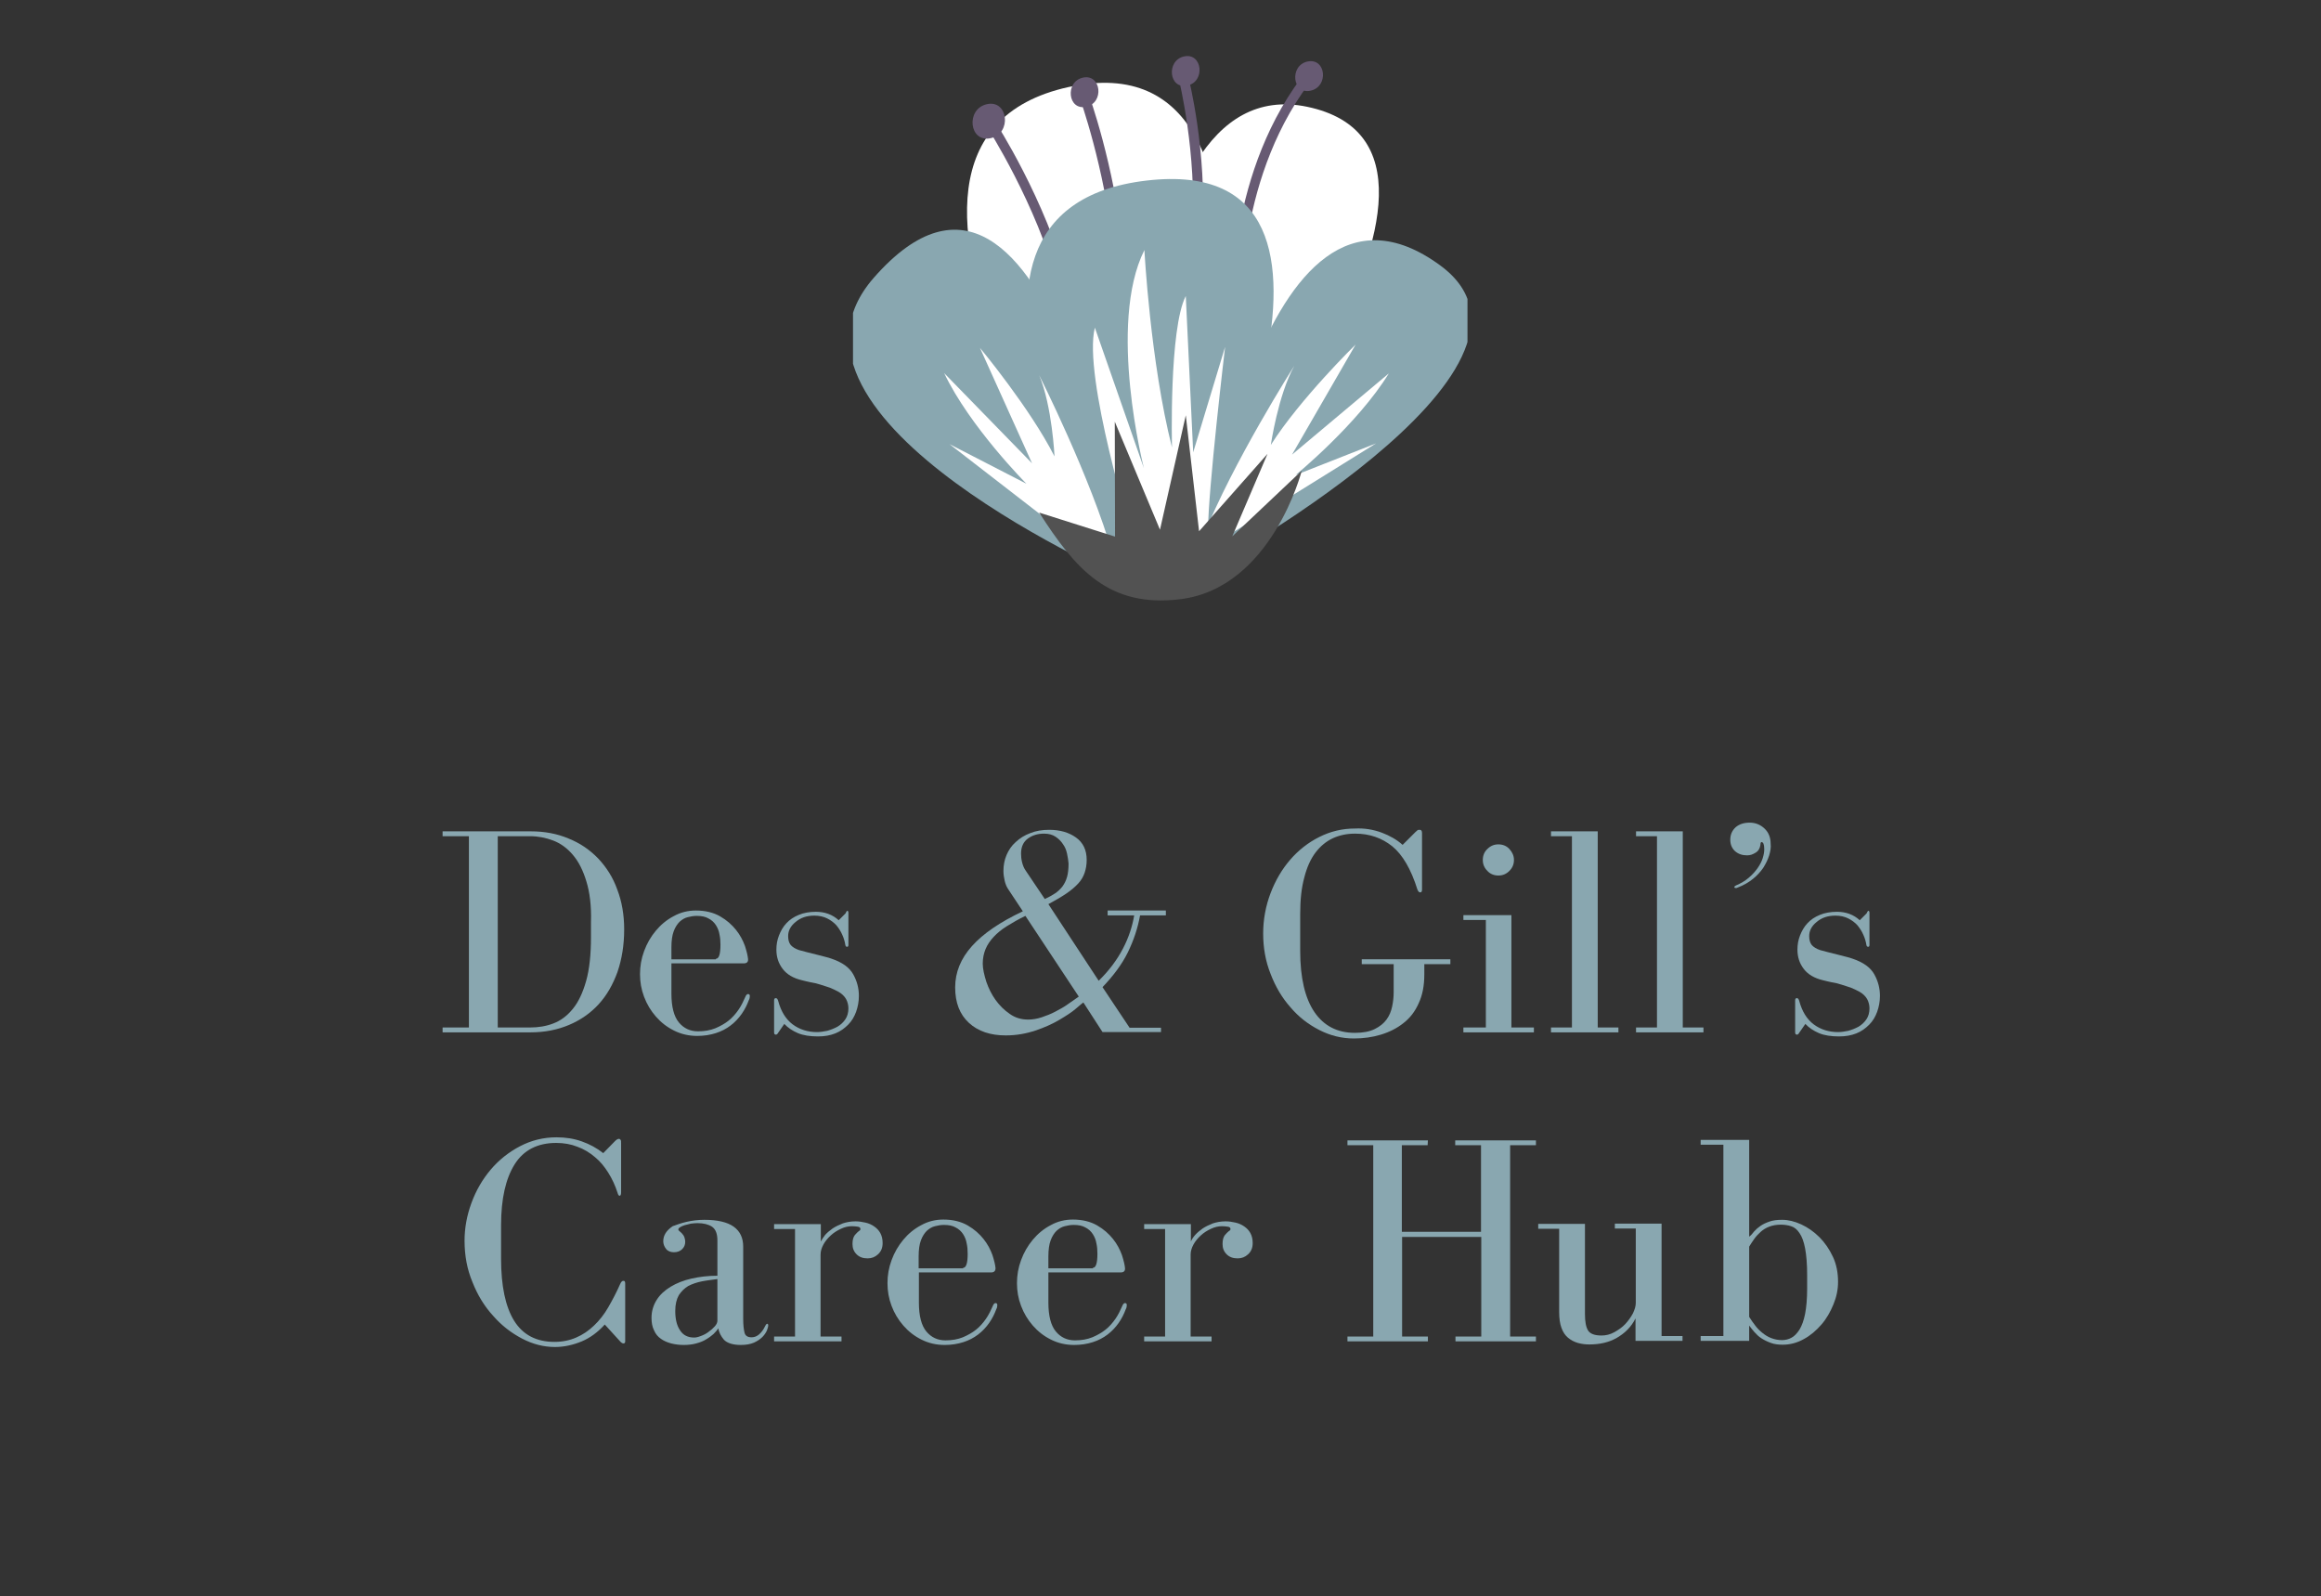 <?xml version="1.0" encoding="utf-8"?>
<!-- Generator: Adobe Illustrator 26.2.1, SVG Export Plug-In . SVG Version: 6.00 Build 0)  -->
<svg version="1.1" id="Layer_1" xmlns="http://www.w3.org/2000/svg" xmlns:xlink="http://www.w3.org/1999/xlink" x="0px" y="0px"
	 viewBox="0 0 908.8 625" style="enable-background:new 0 0 908.8 625;" xml:space="preserve">
<rect x="0" y="0" width="908.8" height="625" fill="#333333" stroke="none"/>
<style type="text/css">
	.st0{clip-path:url(#SVGID_00000069355964395622652760000014846732335562470558_);fill:#FFFFFF;}
	.st1{clip-path:url(#SVGID_00000016768870028417652630000018005918914186555276_);fill:#89A7B0;}
	.st2{clip-path:url(#SVGID_00000021082029977090189190000006620004994178187933_);fill:#FFFFFF;}
	.st3{clip-path:url(#SVGID_00000013915772267422433730000008568522752764234431_);fill:#675A73;}
	.st4{clip-path:url(#SVGID_00000096742795888224287780000001740220025598160824_);fill:#675A73;}
	.st5{clip-path:url(#SVGID_00000043422080923148884860000007158490909098614442_);fill:#675A73;}
	.st6{clip-path:url(#SVGID_00000096741005462946194570000005430283782201900970_);fill:#675A73;}
	.st7{clip-path:url(#SVGID_00000155851109343747701110000012032458073438405509_);fill:#89A7B0;}
	.st8{clip-path:url(#SVGID_00000085946620939184650040000002903180630674028219_);fill:#89A7B0;}
	.st9{clip-path:url(#SVGID_00000100351423219026961700000012957513802302479001_);fill:#FFFFFF;}
	.st10{clip-path:url(#SVGID_00000012447937938421825870000011543717084951319430_);fill:#FFFFFF;}
	.st11{clip-path:url(#SVGID_00000107583515467049352810000005038999644322093746_);fill:#FFFFFF;}
	.st12{clip-path:url(#SVGID_00000021084920420686067870000004248904084961305269_);fill:#525252;}
	.st13{clip-path:url(#SVGID_00000008835481903628409890000005803888220459382441_);fill:#675A73;}
	.st14{clip-path:url(#SVGID_00000149364816612698758130000016403772036209503157_);fill:#675A73;}
	.st15{clip-path:url(#SVGID_00000128448364965497437760000005168291683188034993_);fill:#675A73;}
	.st16{clip-path:url(#SVGID_00000069393322694510893350000016032375512368901306_);fill:#675A73;}
	.st17{fill:none;}
	.st18{enable-background:new    ;}
	.st19{fill:#89A7B0;}
</style>
<g>
	<g>
		<g>
			<defs>
				<rect id="SVGID_1_" x="334" y="22" width="240.6" height="213.1"/>
			</defs>
			<clipPath id="SVGID_00000138531833671487637910000000493919068470761105_">
				<use xlink:href="#SVGID_1_"  style="overflow:visible;"/>
			</clipPath>
			<path style="clip-path:url(#SVGID_00000138531833671487637910000000493919068470761105_);fill:#FFFFFF;" d="M442.4,227.9
				c0,0-125.7-171.3-24.1-193.8s46.2,189,46.2,189L442.4,227.9z"/>
		</g>
	</g>
	<g>
		<g>
			<defs>
				<rect id="SVGID_00000091695393159132959170000008251490224301675157_" x="334" y="22" width="240.6" height="213.1"/>
			</defs>
			<clipPath id="SVGID_00000077322765968399623600000010007558710312565896_">
				<use xlink:href="#SVGID_00000091695393159132959170000008251490224301675157_"  style="overflow:visible;"/>
			</clipPath>
			<path style="clip-path:url(#SVGID_00000077322765968399623600000010007558710312565896_);fill:#89A7B0;" d="M442.4,227.9
				c0,0-148.6-63.9-100.3-119.1C411.8,29.1,442.4,227.9,442.4,227.9z"/>
		</g>
	</g>
	<g>
		<g>
			<defs>
				<rect id="SVGID_00000031165361563308006290000009802391178222653602_" x="334" y="22" width="240.6" height="213.1"/>
			</defs>
			<clipPath id="SVGID_00000059271944701136990010000017136722391331597748_">
				<use xlink:href="#SVGID_00000031165361563308006290000009802391178222653602_"  style="overflow:visible;"/>
			</clipPath>
			<path style="clip-path:url(#SVGID_00000059271944701136990010000017136722391331597748_);fill:#FFFFFF;" d="M443.3,223.1
				c0,0-8.9-197.4,68.5-181.3c83.8,17.5-46.4,176.4-46.4,176.4L443.3,223.1z"/>
		</g>
	</g>
	<g>
		<g>
			<defs>
				<rect id="SVGID_00000145034371134565997140000010709346148357383610_" x="334" y="22" width="240.6" height="213.1"/>
			</defs>
			<clipPath id="SVGID_00000039813252888797714630000010689591485092753045_">
				<use xlink:href="#SVGID_00000145034371134565997140000010709346148357383610_"  style="overflow:visible;"/>
			</clipPath>
			<path style="clip-path:url(#SVGID_00000039813252888797714630000010689591485092753045_);fill:#675A73;" d="M482.5,121.2
				c0-0.6-2.4-54.8,29.8-94.3l2.9,2.4c-31.2,38.4-29,91.2-28.9,91.7L482.5,121.2z"/>
		</g>
	</g>
	<g>
		<g>
			<defs>
				<rect id="SVGID_00000042728229167895772200000008042528026834590616_" x="334" y="22" width="240.6" height="213.1"/>
			</defs>
			<clipPath id="SVGID_00000081605990325932554180000005383818506394897078_">
				<use xlink:href="#SVGID_00000042728229167895772200000008042528026834590616_"  style="overflow:visible;"/>
			</clipPath>
			<path style="clip-path:url(#SVGID_00000081605990325932554180000005383818506394897078_);fill:#675A73;" d="M414.4,112.1
				c-8.6-32.5-27.8-62.1-27.9-62.4l3.2-2c0.2,0.3,19.7,30.4,28.4,63.5L414.4,112.1z"/>
		</g>
	</g>
	<g>
		<g>
			<defs>
				<rect id="SVGID_00000062870398481064737480000015236199152166533766_" x="334" y="22" width="240.6" height="213.1"/>
			</defs>
			<clipPath id="SVGID_00000126321603543313109020000010148279522880542876_">
				<use xlink:href="#SVGID_00000062870398481064737480000015236199152166533766_"  style="overflow:visible;"/>
			</clipPath>
			<path style="clip-path:url(#SVGID_00000126321603543313109020000010148279522880542876_);fill:#675A73;" d="M436,98.2
				c-3.5-33.2-13.2-59.6-13.2-59.9l3.5-1.3c0.1,0.2,9.9,27.1,13.5,60.8L436,98.2z"/>
		</g>
	</g>
	<g>
		<g>
			<defs>
				<rect id="SVGID_00000085972791539416027320000011419815464286346940_" x="334" y="22" width="240.6" height="213.1"/>
			</defs>
			<clipPath id="SVGID_00000026137166721153216420000009119090166010013351_">
				<use xlink:href="#SVGID_00000085972791539416027320000011419815464286346940_"  style="overflow:visible;"/>
			</clipPath>
			<path style="clip-path:url(#SVGID_00000026137166721153216420000009119090166010013351_);fill:#675A73;" d="M466.8,90
				c2-29.9-5.2-58.8-5.2-59l3.7-0.9c0.1,0.3,7.5,29.6,5.4,60.2L466.8,90z"/>
		</g>
	</g>
	<g>
		<g>
			<defs>
				<rect id="SVGID_00000008122158269835139520000001169749326606924194_" x="334" y="22" width="240.6" height="213.1"/>
			</defs>
			<clipPath id="SVGID_00000090973694089446297340000007528034823222717085_">
				<use xlink:href="#SVGID_00000008122158269835139520000001169749326606924194_"  style="overflow:visible;"/>
			</clipPath>
			<path style="clip-path:url(#SVGID_00000090973694089446297340000007528034823222717085_);fill:#89A7B0;" d="M440.9,227.9
				c0,0-92.2-145.5,8-157.2c100.6-11.8,17.6,152.8,17.6,152.8L440.9,227.9z"/>
		</g>
	</g>
	<g>
		<g>
			<defs>
				<rect id="SVGID_00000102537413338607706930000012937340669818519458_" x="334" y="22" width="240.6" height="213.1"/>
			</defs>
			<clipPath id="SVGID_00000139261352455409757980000007148869311236343202_">
				<use xlink:href="#SVGID_00000102537413338607706930000012937340669818519458_"  style="overflow:visible;"/>
			</clipPath>
			<path style="clip-path:url(#SVGID_00000139261352455409757980000007148869311236343202_);fill:#89A7B0;" d="M470.2,224.3
				c0,0,22.5-172.6,93.7-120.4C618.7,144,470.2,224.3,470.2,224.3z"/>
		</g>
	</g>
	<g>
		<g>
			<defs>
				<rect id="SVGID_00000008139467500571924270000010893142239379284910_" x="334" y="22" width="240.6" height="213.1"/>
			</defs>
			<clipPath id="SVGID_00000034078773971899200310000007382636150934972058_">
				<use xlink:href="#SVGID_00000008139467500571924270000010893142239379284910_"  style="overflow:visible;"/>
			</clipPath>
			<path style="clip-path:url(#SVGID_00000034078773971899200310000007382636150934972058_);fill:#FFFFFF;" d="M443.5,210.5
				c0,0-19.6-63.4-14.8-82.2l19.2,55c0,0-14.4-56.3,0.2-85.4c0,0,2.3,43.8,10.8,77.3c0,0-1.2-46.5,5.4-59.3l2.9,61.2l12.5-41.3
				c0,0-6.7,56.2-6.7,72.1L443.5,210.5z"/>
		</g>
	</g>
	<g>
		<g>
			<defs>
				<rect id="SVGID_00000156583801096155388800000008287159833230046641_" x="334" y="22" width="240.6" height="213.1"/>
			</defs>
			<clipPath id="SVGID_00000027606987430974921870000013117744061917047985_">
				<use xlink:href="#SVGID_00000156583801096155388800000008287159833230046641_"  style="overflow:visible;"/>
			</clipPath>
			<path style="clip-path:url(#SVGID_00000027606987430974921870000013117744061917047985_);fill:#FFFFFF;" d="M423.5,213.9
				l-51.7-40l30.1,15.5c0,0-22.2-22.3-32.2-43.3l34.4,35.3l-20.4-45.2c0,0,19.5,23.4,29.2,42.5c0,0-0.9-19.6-6-31.8
				c0,0,20.2,40,28.8,70.2L423.5,213.9z"/>
		</g>
	</g>
	<g>
		<g>
			<defs>
				<rect id="SVGID_00000104664778706376379310000002766388804378245281_" x="334" y="22" width="240.6" height="213.1"/>
			</defs>
			<clipPath id="SVGID_00000145027048936752076450000002838436717935387571_">
				<use xlink:href="#SVGID_00000104664778706376379310000002766388804378245281_"  style="overflow:visible;"/>
			</clipPath>
			<path style="clip-path:url(#SVGID_00000145027048936752076450000002838436717935387571_);fill:#FFFFFF;" d="M483.3,208.1
				l55.5-34.5L507.3,186c0,0,24.3-19.9,36.5-39.8L505.9,178l24.9-43.1c0,0-21.7,21.2-33.2,39.3c0,0,2.8-19.4,9.2-31
				c0,0-24.1,37.8-35.7,67L483.3,208.1z"/>
		</g>
	</g>
	<g>
		<g>
			<defs>
				<rect id="SVGID_00000132070519909032160130000015512794735668808113_" x="334" y="22" width="240.6" height="213.1"/>
			</defs>
			<clipPath id="SVGID_00000155825404737459056330000014337480029092792712_">
				<use xlink:href="#SVGID_00000132070519909032160130000015512794735668808113_"  style="overflow:visible;"/>
			</clipPath>
			<path style="clip-path:url(#SVGID_00000155825404737459056330000014337480029092792712_);fill:#525252;" d="M462.2,234.6
				c-28.3,3.5-41.2-12-55.3-33.9l29.7,9.4l-0.1-45l17.7,42.3l10.1-44.8l5.2,45.4l26.8-30.3L482.5,210l27.2-25.7
				C509.7,184.3,498,230.2,462.2,234.6z"/>
		</g>
	</g>
	<g>
		<g>
			<defs>
				<rect id="SVGID_00000053530597114986784990000006643965835994537373_" x="334" y="22" width="240.6" height="213.1"/>
			</defs>
			<clipPath id="SVGID_00000080205172262564793330000011529261886410996394_">
				<use xlink:href="#SVGID_00000053530597114986784990000006643965835994537373_"  style="overflow:visible;"/>
			</clipPath>
			<path style="clip-path:url(#SVGID_00000080205172262564793330000011529261886410996394_);fill:#675A73;" d="M511.9,24.1
				c-7.1,1.6-5.9,13,1.3,11.4S519.2,22.5,511.9,24.1z"/>
		</g>
	</g>
	<g>
		<g>
			<defs>
				<rect id="SVGID_00000007413806731196754530000013299895026377990570_" x="334" y="22" width="240.6" height="213.1"/>
			</defs>
			<clipPath id="SVGID_00000136406586903936444130000008251347818290238611_">
				<use xlink:href="#SVGID_00000007413806731196754530000013299895026377990570_"  style="overflow:visible;"/>
			</clipPath>
			<path style="clip-path:url(#SVGID_00000136406586903936444130000008251347818290238611_);fill:#675A73;" d="M463.6,22.1
				c-7.1,1.6-5.9,13,1.3,11.4C472.1,32,470.8,20.5,463.6,22.1z"/>
		</g>
	</g>
	<g>
		<g>
			<defs>
				<rect id="SVGID_00000078735843681362287610000012640062285755339185_" x="334" y="22" width="240.6" height="213.1"/>
			</defs>
			<clipPath id="SVGID_00000171721691857920222760000013190260195410987450_">
				<use xlink:href="#SVGID_00000078735843681362287610000012640062285755339185_"  style="overflow:visible;"/>
			</clipPath>
			<path style="clip-path:url(#SVGID_00000171721691857920222760000013190260195410987450_);fill:#675A73;" d="M424,30.4
				c-7.1,1.6-5.9,13,1.3,11.4C432.5,40.3,431.2,28.8,424,30.4z"/>
		</g>
	</g>
	<g>
		<g>
			<defs>
				<rect id="SVGID_00000005963474844066909780000003724802155171492017_" x="334" y="22" width="240.6" height="213.1"/>
			</defs>
			<clipPath id="SVGID_00000060717962985682070650000015287136586068820382_">
				<use xlink:href="#SVGID_00000005963474844066909780000003724802155171492017_"  style="overflow:visible;"/>
			</clipPath>
			<path style="clip-path:url(#SVGID_00000060717962985682070650000015287136586068820382_);fill:#675A73;" d="M386.4,40.8
				c-8.4,1.9-6.9,15.2,1.5,13.3C396.3,52.3,394.8,38.9,386.4,40.8z"/>
		</g>
	</g>
</g>
<rect x="160.9" y="325.5" class="st17" width="587.1" height="209.5"/>
<g class="st18">
	<path class="st19" d="M222.6,328.3c4.5,1.8,8.3,4.4,11.6,7.8c3.2,3.4,5.8,7.4,7.5,12.2c1.8,4.7,2.7,9.9,2.7,15.6
		c0,6.1-0.9,11.6-2.6,16.6c-1.8,5-4.2,9.2-7.4,12.7c-3.2,3.5-7.1,6.2-11.6,8.1s-9.5,2.9-15,2.9h-34.5v-1.9h10.3v-74.9h-10.3v-1.9
		h34.5C213.2,325.5,218.1,326.4,222.6,328.3z M229.6,345.1c-1.3-4.3-3-7.7-5.3-10.4c-2.2-2.6-4.8-4.5-7.7-5.6
		c-2.9-1.1-5.9-1.7-9.1-1.7h-12.6v74.9h12.6c3.3,0,6.4-0.5,9.2-1.6c2.9-1.1,5.4-3,7.6-5.7s3.9-6.3,5.2-10.9
		c1.3-4.6,1.9-10.3,1.9-17.3V361C231.6,354.7,230.9,349.3,229.6,345.1z"/>
	<path class="st19" d="M291.1,377.2h-28.2v11.9c0,5.1,1,8.9,2.9,11.2c1.9,2.3,4.4,3.5,7.5,3.5c2.6,0,4.8-0.4,6.8-1.2
		c1.9-0.8,3.7-1.8,5.2-3s2.8-2.7,3.9-4.3c1.1-1.6,1.9-3.3,2.6-4.9c0.3-0.8,0.7-1.2,1.1-1.2c0.5,0,0.7,0.3,0.7,0.8s-0.1,1.1-0.4,1.6
		c-0.7,1.9-1.6,3.7-2.8,5.4c-1.2,1.7-2.6,3.2-4.3,4.5c-1.7,1.3-3.6,2.3-5.8,3c-2.2,0.7-4.6,1.1-7.3,1.1c-3.3,0-6.3-0.7-9.1-2.1
		c-2.8-1.4-5.1-3.2-7.1-5.5s-3.5-4.8-4.6-7.7c-1.1-2.9-1.6-5.8-1.6-8.9s0.5-6,1.6-9s2.6-5.6,4.6-8c1.9-2.3,4.3-4.3,7-5.7
		c2.7-1.5,5.6-2.2,8.7-2.2c3.7,0,6.9,0.8,9.5,2.3s4.6,3.3,6.2,5.3s2.7,4.1,3.5,6.3c0.7,2.2,1.1,3.9,1.2,5.1
		C293,376.7,292.4,377.2,291.1,377.2z M280.3,375.4c1.2,0,1.8-1.8,1.8-5.5c0-1.4-0.1-2.8-0.4-4.1c-0.2-1.3-0.7-2.5-1.4-3.6
		c-0.7-1.1-1.7-2-2.9-2.6c-1.2-0.7-2.7-1-4.6-1c-1.2,0-2.3,0.2-3.5,0.5s-2.2,0.9-3.2,1.8c-0.9,0.9-1.7,2.1-2.3,3.7
		c-0.6,1.6-0.9,3.7-0.9,6.3v4.7h17.4V375.4z"/>
	<path class="st19" d="M331.8,356.6c0.2,0,0.4,0.3,0.4,0.8V370c0,0.5-0.2,0.7-0.5,0.7c-0.4,0-0.6-0.2-0.7-0.7
		c-0.2-1.3-0.6-2.7-1.2-4c-0.6-1.4-1.4-2.6-2.3-3.7c-1-1.1-2.2-2-3.6-2.7s-3.1-1.1-5-1.1c-3,0-5.4,0.8-7.4,2.5
		c-2,1.6-2.9,3.5-2.9,5.5c0,1.5,0.3,2.6,1,3.5c0.7,0.8,1.8,1.5,3.3,2c0.8,0.2,1.8,0.5,3,0.8s2.4,0.6,3.6,0.9s2.4,0.6,3.5,0.9
		s2,0.5,2.7,0.8c4.1,1.4,6.9,3.4,8.4,6.1s2.2,5.5,2.2,8.4c0,2.3-0.4,4.3-1.1,6.3c-0.7,1.9-1.7,3.6-3.1,5s-3,2.6-5,3.4
		s-4.2,1.2-6.8,1.2c-3.1,0-5.8-0.4-7.9-1.3s-3.9-2.1-5.3-3.6l-2.5,3.6c-0.2,0.4-0.5,0.6-0.8,0.6c-0.5,0-0.7-0.3-0.7-0.9v-12.5
		c0-0.6,0.2-0.9,0.7-0.9c0.4,0,0.7,0.4,0.9,1.1c1.1,4.1,3,7.2,5.7,9.2s5.9,3,9.5,3c1.2,0,2.6-0.2,4-0.5c1.4-0.4,2.7-0.9,4-1.6
		c1.2-0.7,2.3-1.7,3.1-2.9c0.8-1.2,1.2-2.6,1.2-4.3c0-1.2-0.3-2.5-0.9-3.6s-1.7-2.2-3.2-3c-0.9-0.5-2-1-3.2-1.5
		c-1.2-0.4-2.5-0.8-3.7-1.2s-2.6-0.7-3.8-0.9c-1.2-0.3-2.4-0.5-3.4-0.8c-3.4-0.8-5.9-2.3-7.5-4.4c-1.7-2.2-2.5-4.7-2.5-7.6
		c0-1.9,0.3-3.7,1-5.5s1.6-3.4,2.9-4.8s2.9-2.5,4.9-3.3c1.9-0.8,4.2-1.2,6.7-1.2c3.5,0,6.5,1.1,8.9,3.3l2.7-2.7
		C331.4,356.8,331.7,356.6,331.8,356.6z"/>
	<path class="st19" d="M454.6,404.1h-22.9l-7.5-11.6c-0.3,0.2-1.3,1-2.9,2.4s-3.8,2.8-6.5,4.4s-5.8,3-9.4,4.2s-7.4,1.9-11.6,1.9
		c-6,0-10.8-1.6-14.4-4.9s-5.4-7.9-5.4-13.9c0-5.9,2.2-11.3,6.6-16.2c4.4-4.9,11-9.4,19.9-13.6l-5.5-8.3c-0.8-1.1-1.3-2.3-1.6-3.6
		c-0.3-1.3-0.5-2.6-0.5-3.9c0-2.2,0.4-4.3,1.2-6.2c0.8-1.9,2-3.7,3.6-5.1c1.6-1.5,3.5-2.7,5.7-3.5c2.2-0.9,4.7-1.3,7.4-1.3
		c4.2,0,7.7,1,10.5,3s4.2,4.9,4.2,8.8c0,1.9-0.3,3.5-0.8,5s-1.3,2.9-2.5,4.2c-1.2,1.3-2.7,2.6-4.6,3.9s-4.3,2.7-7.1,4.2l19.7,30
		c4.1-4,7.2-8.2,9.5-12.6s3.7-8.8,4.4-13h-10.4v-1.9h22.8v1.9h-10.1c-0.9,5-2.5,9.8-4.8,14.5s-5.7,9.2-9.9,13.6l10.6,15.9h12.3
		L454.6,404.1L454.6,404.1z M386.2,384.4c0.9,2.6,2.1,5,3.6,7.1c1.6,2.2,3.4,4,5.6,5.5c2.1,1.5,4.5,2.2,7.2,2.2
		c1.7,0,3.5-0.3,5.3-0.9s3.6-1.3,5.3-2.2c1.7-0.9,3.4-1.8,4.9-2.9c1.6-1.1,3-2.1,4.3-3l-20.9-31.6c-2.7,1.3-5.1,2.7-7.2,4
		s-3.8,2.7-5.2,4.2c-1.4,1.5-2.5,3.1-3.2,4.8c-0.7,1.7-1.1,3.6-1.1,5.7S385.4,381.8,386.2,384.4z M417.8,334.2
		c-0.3-1.4-0.8-2.6-1.6-3.7c-0.7-1.1-1.7-2.1-2.9-2.9c-1.2-0.8-2.7-1.2-4.5-1.2c-2.4,0-4.5,0.6-6.3,1.9s-2.7,3.3-2.7,5.9
		c0,1.1,0.1,2.2,0.4,3.4s0.7,2.3,1.5,3.4l7.4,11c1.5-0.7,2.8-1.4,4-2.2c1.2-0.8,2.1-1.7,2.9-2.7c0.8-1.1,1.4-2.3,1.8-3.7
		c0.4-1.4,0.6-3.2,0.6-5.3C418.3,336.9,418.1,335.6,417.8,334.2z"/>
	<path class="st19" d="M541,326c3.2,1.2,6,2.8,8.2,4.8l5-5c0.3-0.3,0.6-0.5,0.8-0.7s0.5-0.2,0.9-0.2c0.6,0,0.9,0.4,0.9,1.3v22.1
		c0,0.7-0.2,1.1-0.7,1.1s-0.8-0.4-1.1-1.1c-2.5-8-5.8-13.6-9.8-16.9c-4.1-3.3-8.9-5-14.6-5c-3.2,0-6.1,0.6-8.7,1.8
		c-2.6,1.2-4.9,3.1-6.8,5.6c-1.9,2.5-3.4,5.8-4.4,9.8c-1.1,4-1.6,8.7-1.6,14.3v14.4c0,10.6,1.9,18.6,5.6,24c3.7,5.4,9,8.1,15.8,8.1
		c3.2,0,5.8-0.5,7.8-1.5s3.5-2.2,4.6-3.7s1.8-3.2,2.2-5.1s0.6-3.7,0.6-5.6v-11h-12.5v-1.9h34.7v1.9h-10.2v4c0,4.4-0.7,8.1-2.2,11.3
		c-1.4,3.2-3.4,5.8-6,7.8c-2.5,2-5.5,3.5-8.8,4.5s-6.8,1.5-10.6,1.5c-4.7,0-9.2-1.1-13.5-3.3c-4.3-2.2-8.1-5.1-11.3-8.9
		c-3.3-3.7-5.9-8.1-7.8-13.1c-2-5-2.9-10.3-2.9-15.8s1-10.8,2.9-15.8s4.5-9.4,7.7-13.1s7-6.7,11.4-8.9c4.4-2.2,9-3.3,13.9-3.3
		C534.3,324.2,537.7,324.8,541,326z"/>
	<path class="st19" d="M591.8,402.3h8.8v1.9H573v-1.9h8.8v-42.1H573v-1.9h18.8V402.3z M591,341c-1.2,1.2-2.6,1.8-4.3,1.8
		s-3.2-0.6-4.3-1.8c-1.2-1.2-1.8-2.6-1.8-4.3c0-1.7,0.6-3.2,1.8-4.3c1.2-1.2,2.6-1.8,4.3-1.8s3.2,0.6,4.3,1.8s1.8,2.6,1.8,4.3
		C592.8,338.4,592.2,339.8,591,341z"/>
	<path class="st19" d="M633.7,402.3v1.9h-26.4v-1.9h8.2v-74.9h-8.2v-1.9h18.3v76.8H633.7z"/>
	<path class="st19" d="M667,402.3v1.9h-26.4v-1.9h8.2v-74.9h-8.2v-1.9h18.3v76.8H667z"/>
	<path class="st19" d="M692.7,335c-0.5,1.6-1.3,3.2-2.3,4.8c-1.1,1.6-2.4,3-4,4.3s-3.6,2.5-6,3.4c-0.3,0.2-0.5,0.2-0.7,0.2
		c-0.4,0-0.6-0.1-0.6-0.4c0-0.2,0.2-0.4,0.6-0.6c1.9-0.8,3.6-1.8,5-3s2.6-2.5,3.5-3.8s1.6-2.6,2-3.9s0.6-2.4,0.6-3.5
		c0-1.9-0.4-2.8-1.1-2.8c-0.2,0-0.4,0.4-0.4,1.1c-0.2,1.3-0.7,2.3-1.8,3s-2.1,1.1-3.4,1.1c-1.9,0-3.4-0.5-4.7-1.6
		c-1.2-1.1-1.9-2.6-1.9-4.5c0-2,0.7-3.6,2.1-4.9c1.4-1.2,3.2-1.8,5.5-1.8s4.2,0.8,5.8,2.3s2.4,3.5,2.4,5.9
		C693.5,331.8,693.2,333.4,692.7,335z"/>
	<path class="st19" d="M731.6,356.6c0.2,0,0.4,0.3,0.4,0.8V370c0,0.5-0.2,0.7-0.5,0.7c-0.4,0-0.6-0.2-0.7-0.7
		c-0.2-1.3-0.6-2.7-1.2-4c-0.6-1.4-1.4-2.6-2.3-3.7c-1-1.1-2.2-2-3.6-2.7c-1.4-0.7-3.1-1.1-5-1.1c-3,0-5.4,0.8-7.4,2.5
		c-2,1.6-2.9,3.5-2.9,5.5c0,1.5,0.3,2.6,1,3.5c0.7,0.8,1.8,1.5,3.3,2c0.8,0.2,1.8,0.5,3,0.8s2.4,0.6,3.6,0.9
		c1.2,0.3,2.4,0.6,3.5,0.9s2,0.5,2.7,0.8c4.1,1.4,6.9,3.4,8.4,6.1s2.2,5.5,2.2,8.4c0,2.3-0.4,4.3-1.1,6.3c-0.7,1.9-1.7,3.6-3.1,5
		c-1.4,1.4-3,2.6-5,3.4s-4.2,1.2-6.8,1.2c-3.1,0-5.8-0.4-7.9-1.3c-2.1-0.9-3.9-2.1-5.3-3.6l-2.5,3.6c-0.2,0.4-0.5,0.6-0.8,0.6
		c-0.5,0-0.7-0.3-0.7-0.9v-12.5c0-0.6,0.2-0.9,0.7-0.9c0.4,0,0.7,0.4,0.9,1.1c1.1,4.1,3,7.2,5.7,9.2s5.9,3,9.5,3
		c1.2,0,2.6-0.2,4-0.5c1.4-0.4,2.7-0.9,4-1.6c1.2-0.7,2.3-1.7,3.1-2.9c0.8-1.2,1.2-2.6,1.2-4.3c0-1.2-0.3-2.5-0.9-3.6
		s-1.7-2.2-3.2-3c-0.9-0.5-2-1-3.2-1.5c-1.2-0.4-2.5-0.8-3.7-1.2s-2.6-0.7-3.8-0.9c-1.2-0.3-2.4-0.5-3.4-0.8
		c-3.4-0.8-5.9-2.3-7.5-4.4c-1.7-2.2-2.5-4.7-2.5-7.6c0-1.9,0.3-3.7,1-5.5s1.6-3.4,2.9-4.8c1.3-1.4,2.9-2.5,4.9-3.3
		c1.9-0.8,4.2-1.2,6.7-1.2c3.5,0,6.5,1.1,8.9,3.3l2.7-2.7C731.2,356.8,731.5,356.6,731.6,356.6z"/>
</g>
<g class="st18">
	<path class="st19" d="M244.8,502.6v22.6c0,0.5-0.2,0.8-0.7,0.8c-0.3,0-0.7-0.2-1.1-0.6l-6.2-6.8c-2.7,3-5.7,5.2-9,6.6
		c-3.4,1.4-6.9,2.2-10.5,2.2c-4.4,0-8.7-1.1-12.9-3.3s-8-5.1-11.3-8.9c-3.4-3.7-6.1-8.1-8.1-13.2c-2.1-5-3.1-10.4-3.1-16.2
		c0-5,0.9-9.9,2.7-14.8c1.8-4.9,4.3-9.2,7.5-13s7.1-6.9,11.5-9.2c4.4-2.3,9.2-3.5,14.3-3.5c3.5,0,6.8,0.5,9.9,1.6s5.9,2.6,8.4,4.6
		l4.6-4.7c0.6-0.6,1.1-0.9,1.5-0.9c0.3,0,0.5,0.1,0.7,0.4c0.2,0.2,0.2,0.7,0.2,1.4v19.1c0,0.9-0.2,1.4-0.6,1.4
		c-0.3,0-0.6-0.4-0.8-1.2c-0.9-2.8-2.1-5.4-3.6-7.8s-3.2-4.5-5.3-6.2c-2-1.7-4.3-3.1-6.8-4c-2.5-1-5.3-1.5-8.3-1.5
		c-7.3,0-12.8,2.8-16.3,8.4s-5.3,13.5-5.3,23.8v13.1c0,10.7,1.7,18.8,5.1,24.3c3.4,5.5,8.7,8.3,15.8,8.3c3.1,0,6-0.6,8.5-1.7
		c2.6-1.1,4.9-2.7,7-4.7s4-4.4,5.6-7.2s3.2-5.8,4.6-9c0.4-0.9,0.8-1.3,1.2-1.3C244.6,501.4,244.8,501.8,244.8,502.6z"/>
	<path class="st19" d="M268.8,478.4c2.2-0.5,4.5-0.8,7-0.8c5.1,0,9,0.9,11.5,2.7c2.5,1.8,3.7,4.4,3.7,7.8v28.3c0,2.3,0.2,4,0.5,5.3
		s1.2,1.9,2.8,1.9c1.1,0,2.1-0.4,3-1.2s1.7-1.9,2.3-3.2c0.3-0.6,0.6-0.9,0.8-0.9s0.4,0.2,0.4,0.6c0,0.5-0.2,1.2-0.5,2
		c-0.4,0.9-1,1.8-1.8,2.6c-0.9,0.9-2,1.6-3.3,2.2c-1.4,0.6-3.1,0.9-5.1,0.9c-3.1,0-5.3-0.7-6.6-2c-1.2-1.4-2-2.9-2.2-4.5
		c-0.5,0.7-1.1,1.4-1.9,2.2c-0.8,0.7-1.7,1.4-2.9,2.1c-1.1,0.7-2.4,1.2-3.9,1.6c-1.4,0.4-3.1,0.6-4.9,0.6c-1.7,0-3.3-0.2-4.9-0.6
		c-1.5-0.4-2.9-1-4-1.8c-1.2-0.8-2.1-1.9-2.7-3.3c-0.7-1.4-1-3-1-4.9c0-2.6,0.7-4.9,2-7s3.2-3.8,5.5-5.2c2.3-1.4,5.1-2.5,8.2-3.2
		s6.5-1.1,10.1-1.1v-13.8c0-2.7-0.7-4.4-2.1-5.4c-1.4-0.9-3.3-1.4-5.7-1.4c-0.9,0-1.7,0.1-2.6,0.2c-0.9,0.2-1.7,0.4-2.4,0.6
		c-0.7,0.2-1.3,0.5-1.8,0.8s-0.7,0.6-0.7,0.9c0,0.2,0.1,0.4,0.4,0.6c0.2,0.2,0.5,0.4,0.9,0.8c0.5,0.5,0.9,1.1,1.1,1.7
		s0.3,1.2,0.3,1.7c0,1.2-0.4,2.1-1.2,2.9c-0.8,0.8-1.9,1.2-3.2,1.2c-1.3,0-2.4-0.4-3.1-1.3s-1.1-1.9-1.1-3c0-2.3,1.2-4.2,3.7-5.9
		C264.8,479.6,266.6,478.9,268.8,478.4z M274.8,501.7c-2,0.4-3.7,1-5.3,1.8c-1.5,0.9-2.7,2.1-3.7,3.6c-0.9,1.6-1.4,3.6-1.4,6.2
		c0,3.2,0.6,5.7,1.9,7.6c1.2,1.9,3.1,2.8,5.5,2.8c0.7,0,1.6-0.2,2.6-0.6c1.1-0.4,2.1-0.9,3-1.6c1-0.7,1.8-1.4,2.5-2.2s1-1.5,1-2.2
		v-16.3C278.8,501.1,276.8,501.3,274.8,501.7z"/>
	<path class="st19" d="M323.1,483.5c0.8-0.9,1.8-1.7,2.9-2.5c1.2-0.8,2.5-1.4,4-2c1.5-0.5,3.2-0.8,5-0.8c1.3,0,2.6,0.2,3.9,0.5
		s2.4,0.8,3.4,1.5s1.8,1.5,2.4,2.6s0.9,2.4,0.9,3.9c0,1.9-0.6,3.3-1.8,4.4c-1.2,1.1-2.5,1.6-4.1,1.6c-1.8,0-3.2-0.5-4.3-1.6
		c-1.1-1.1-1.6-2.4-1.6-4s0.3-2.7,0.9-3.5c0.6-0.7,1.2-1.3,1.6-1.6c0.4-0.2,0.6-0.4,0.6-0.8c0-0.5-0.3-0.8-1-0.9s-1.4-0.2-2.3-0.2
		c-1.4,0-2.8,0.3-4.3,1s-2.8,1.5-4,2.6s-2.2,2.3-2.9,3.6c-0.7,1.3-1.1,2.6-1.1,3.9v32.1h8.2v1.9h-26.4v-1.9h8.2v-42.1h-8.2v-1.9
		h18.3v6.8C321.8,485.3,322.4,484.4,323.1,483.5z"/>
	<path class="st19" d="M388,498.2h-28.2v11.9c0,5.1,1,8.9,2.9,11.2s4.4,3.5,7.5,3.5c2.6,0,4.8-0.4,6.8-1.2c1.9-0.8,3.7-1.8,5.2-3
		s2.8-2.7,3.9-4.3s1.9-3.3,2.6-4.9c0.3-0.8,0.7-1.2,1.1-1.2c0.5,0,0.7,0.3,0.7,0.8s-0.1,1.1-0.4,1.6c-0.7,1.9-1.6,3.7-2.8,5.4
		c-1.2,1.7-2.6,3.2-4.3,4.5c-1.7,1.3-3.6,2.3-5.8,3c-2.2,0.7-4.6,1.1-7.3,1.1c-3.3,0-6.3-0.7-9.1-2.1c-2.8-1.4-5.1-3.2-7.1-5.5
		s-3.5-4.8-4.6-7.7c-1.1-2.9-1.6-5.8-1.6-8.9s0.5-6,1.6-9s2.6-5.6,4.6-8c1.9-2.3,4.3-4.3,7-5.7c2.7-1.5,5.6-2.2,8.7-2.2
		c3.7,0,6.9,0.8,9.5,2.3s4.6,3.3,6.2,5.3s2.7,4.1,3.5,6.3c0.7,2.2,1.1,3.9,1.2,5.1C389.8,497.7,389.2,498.2,388,498.2z M377.1,496.4
		c1.2,0,1.8-1.8,1.8-5.5c0-1.4-0.1-2.8-0.4-4.1c-0.2-1.3-0.7-2.5-1.4-3.6c-0.7-1.1-1.7-2-2.9-2.6c-1.2-0.7-2.7-1-4.6-1
		c-1.2,0-2.3,0.2-3.5,0.5s-2.2,0.9-3.2,1.8c-0.9,0.9-1.7,2.1-2.3,3.7c-0.6,1.6-0.9,3.7-0.9,6.3v4.7h17.4V496.4z"/>
	<path class="st19" d="M438.7,498.2h-28.2v11.9c0,5.1,1,8.9,2.9,11.2s4.4,3.5,7.5,3.5c2.6,0,4.8-0.4,6.8-1.2c1.9-0.8,3.7-1.8,5.2-3
		s2.8-2.7,3.9-4.3c1.1-1.6,1.9-3.3,2.6-4.9c0.3-0.8,0.7-1.2,1.1-1.2c0.5,0,0.7,0.3,0.7,0.8s-0.1,1.1-0.4,1.6
		c-0.7,1.9-1.6,3.7-2.8,5.4s-2.6,3.2-4.3,4.5s-3.6,2.3-5.8,3s-4.6,1.1-7.3,1.1c-3.3,0-6.3-0.7-9.1-2.1c-2.8-1.4-5.1-3.2-7.1-5.5
		s-3.5-4.8-4.6-7.7c-1.1-2.9-1.6-5.8-1.6-8.9s0.5-6,1.6-9s2.6-5.6,4.6-8c1.9-2.3,4.3-4.3,7-5.7c2.7-1.5,5.6-2.2,8.7-2.2
		c3.7,0,6.9,0.8,9.5,2.3s4.6,3.3,6.2,5.3c1.6,2,2.7,4.1,3.5,6.3c0.7,2.2,1.1,3.9,1.2,5.1C440.6,497.7,440,498.2,438.7,498.2z
		 M427.9,496.4c1.2,0,1.8-1.8,1.8-5.5c0-1.4-0.1-2.8-0.4-4.1c-0.2-1.3-0.7-2.5-1.4-3.6s-1.7-2-2.9-2.6c-1.2-0.7-2.7-1-4.6-1
		c-1.2,0-2.3,0.2-3.5,0.5s-2.2,0.9-3.2,1.8c-0.9,0.9-1.7,2.1-2.3,3.7c-0.6,1.6-0.9,3.7-0.9,6.3v4.7h17.4V496.4z"/>
	<path class="st19" d="M468,483.5c0.8-0.9,1.8-1.7,2.9-2.5c1.2-0.8,2.5-1.4,4-2c1.5-0.5,3.2-0.8,5-0.8c1.3,0,2.6,0.2,3.9,0.5
		c1.3,0.3,2.4,0.8,3.4,1.5s1.8,1.5,2.4,2.6c0.6,1.1,0.9,2.4,0.9,3.9c0,1.9-0.6,3.3-1.8,4.4s-2.5,1.6-4.1,1.6c-1.8,0-3.2-0.5-4.3-1.6
		s-1.6-2.4-1.6-4s0.3-2.7,0.9-3.5c0.6-0.7,1.2-1.3,1.6-1.6c0.4-0.2,0.6-0.4,0.6-0.8c0-0.5-0.3-0.8-1-0.9s-1.4-0.2-2.3-0.2
		c-1.4,0-2.8,0.3-4.3,1s-2.8,1.5-4,2.6s-2.2,2.3-2.9,3.6c-0.7,1.3-1.1,2.6-1.1,3.9v32.1h8.2v1.9H448v-1.9h8.2v-42.1H448v-1.9h18.3
		v6.8C466.6,485.3,467.2,484.4,468,483.5z"/>
	<path class="st19" d="M559,448.4h-10.1v33.9h31v-33.9h-10.1v-1.9h31.6v1.9h-10.1v74.9h10.1v1.9h-31.5v-1.9H580v-39h-31v39h10.1v1.9
		h-31.5v-1.9h10.1v-74.9h-10.1v-1.9h31.5L559,448.4L559,448.4z"/>
	<path class="st19" d="M633.1,523.8c-3.1,1.8-6.7,2.6-10.8,2.6c-1.6,0-3.1-0.2-4.5-0.6c-1.4-0.4-2.7-1.1-3.8-2s-2-2.2-2.6-3.9
		c-0.6-1.6-0.9-3.7-0.9-6.2v-32.6h-8.2v-1.9h18.3v35.3c0,3,0.4,5.1,1.2,6.4c0.8,1.3,2.5,2,5.3,2c1.7,0,3.4-0.4,5-1.3
		c1.6-0.9,3.1-1.9,4.3-3.2s2.2-2.7,3-4.2c0.7-1.5,1.1-2.8,1.1-4.1V481h-8.2v-1.9h18.3v44h8.2v1.9h-18.4v-8.8
		C638.7,519.6,636.2,522,633.1,523.8z"/>
	<path class="st19" d="M686.8,482.2c0.7-0.8,1.5-1.5,2.5-2.2s2.1-1.2,3.5-1.7s3-0.7,5-0.7c2.4,0,4.9,0.6,7.5,1.8
		c2.6,1.2,5,2.9,7.1,5s3.9,4.7,5.3,7.7c1.4,3,2,6.3,2,9.8c0,3-0.6,5.9-1.8,8.8c-1.2,2.9-2.7,5.6-4.7,7.9c-2,2.3-4.3,4.3-6.9,5.7
		c-2.7,1.5-5.4,2.2-8.3,2.2c-1.7,0-3.3-0.2-4.6-0.7c-1.4-0.5-2.6-1.1-3.7-1.8c-1.1-0.7-2-1.6-2.8-2.5s-1.4-1.7-2-2.5v6h-19v-1.9h8.9
		v-74.9h-8.9v-1.9h19v37.9C685.6,483.7,686.2,483,686.8,482.2z M687.2,518.9c0.8,1.1,1.8,2.1,2.8,2.9c1.1,0.9,2.2,1.6,3.5,2.1
		s2.7,0.8,4.3,0.8c1.2,0,2.5-0.3,3.6-0.9c1.2-0.6,2.2-1.7,3.2-3.2c0.9-1.5,1.7-3.6,2.2-6.2c0.5-2.6,0.8-5.9,0.8-9.9v-5.3
		c0-4.3-0.3-7.7-0.8-10.4c-0.5-2.6-1.2-4.6-2.2-6c-0.9-1.4-2-2.3-3.3-2.7c-1.2-0.4-2.6-0.6-4.1-0.6c-1.7,0-3.2,0.3-4.5,0.8
		s-2.4,1.2-3.4,2.1s-1.8,1.8-2.5,2.8s-1.3,1.9-1.9,2.9v27.5C685.6,516.7,686.4,517.9,687.2,518.9z"/>
</g>
</svg>
